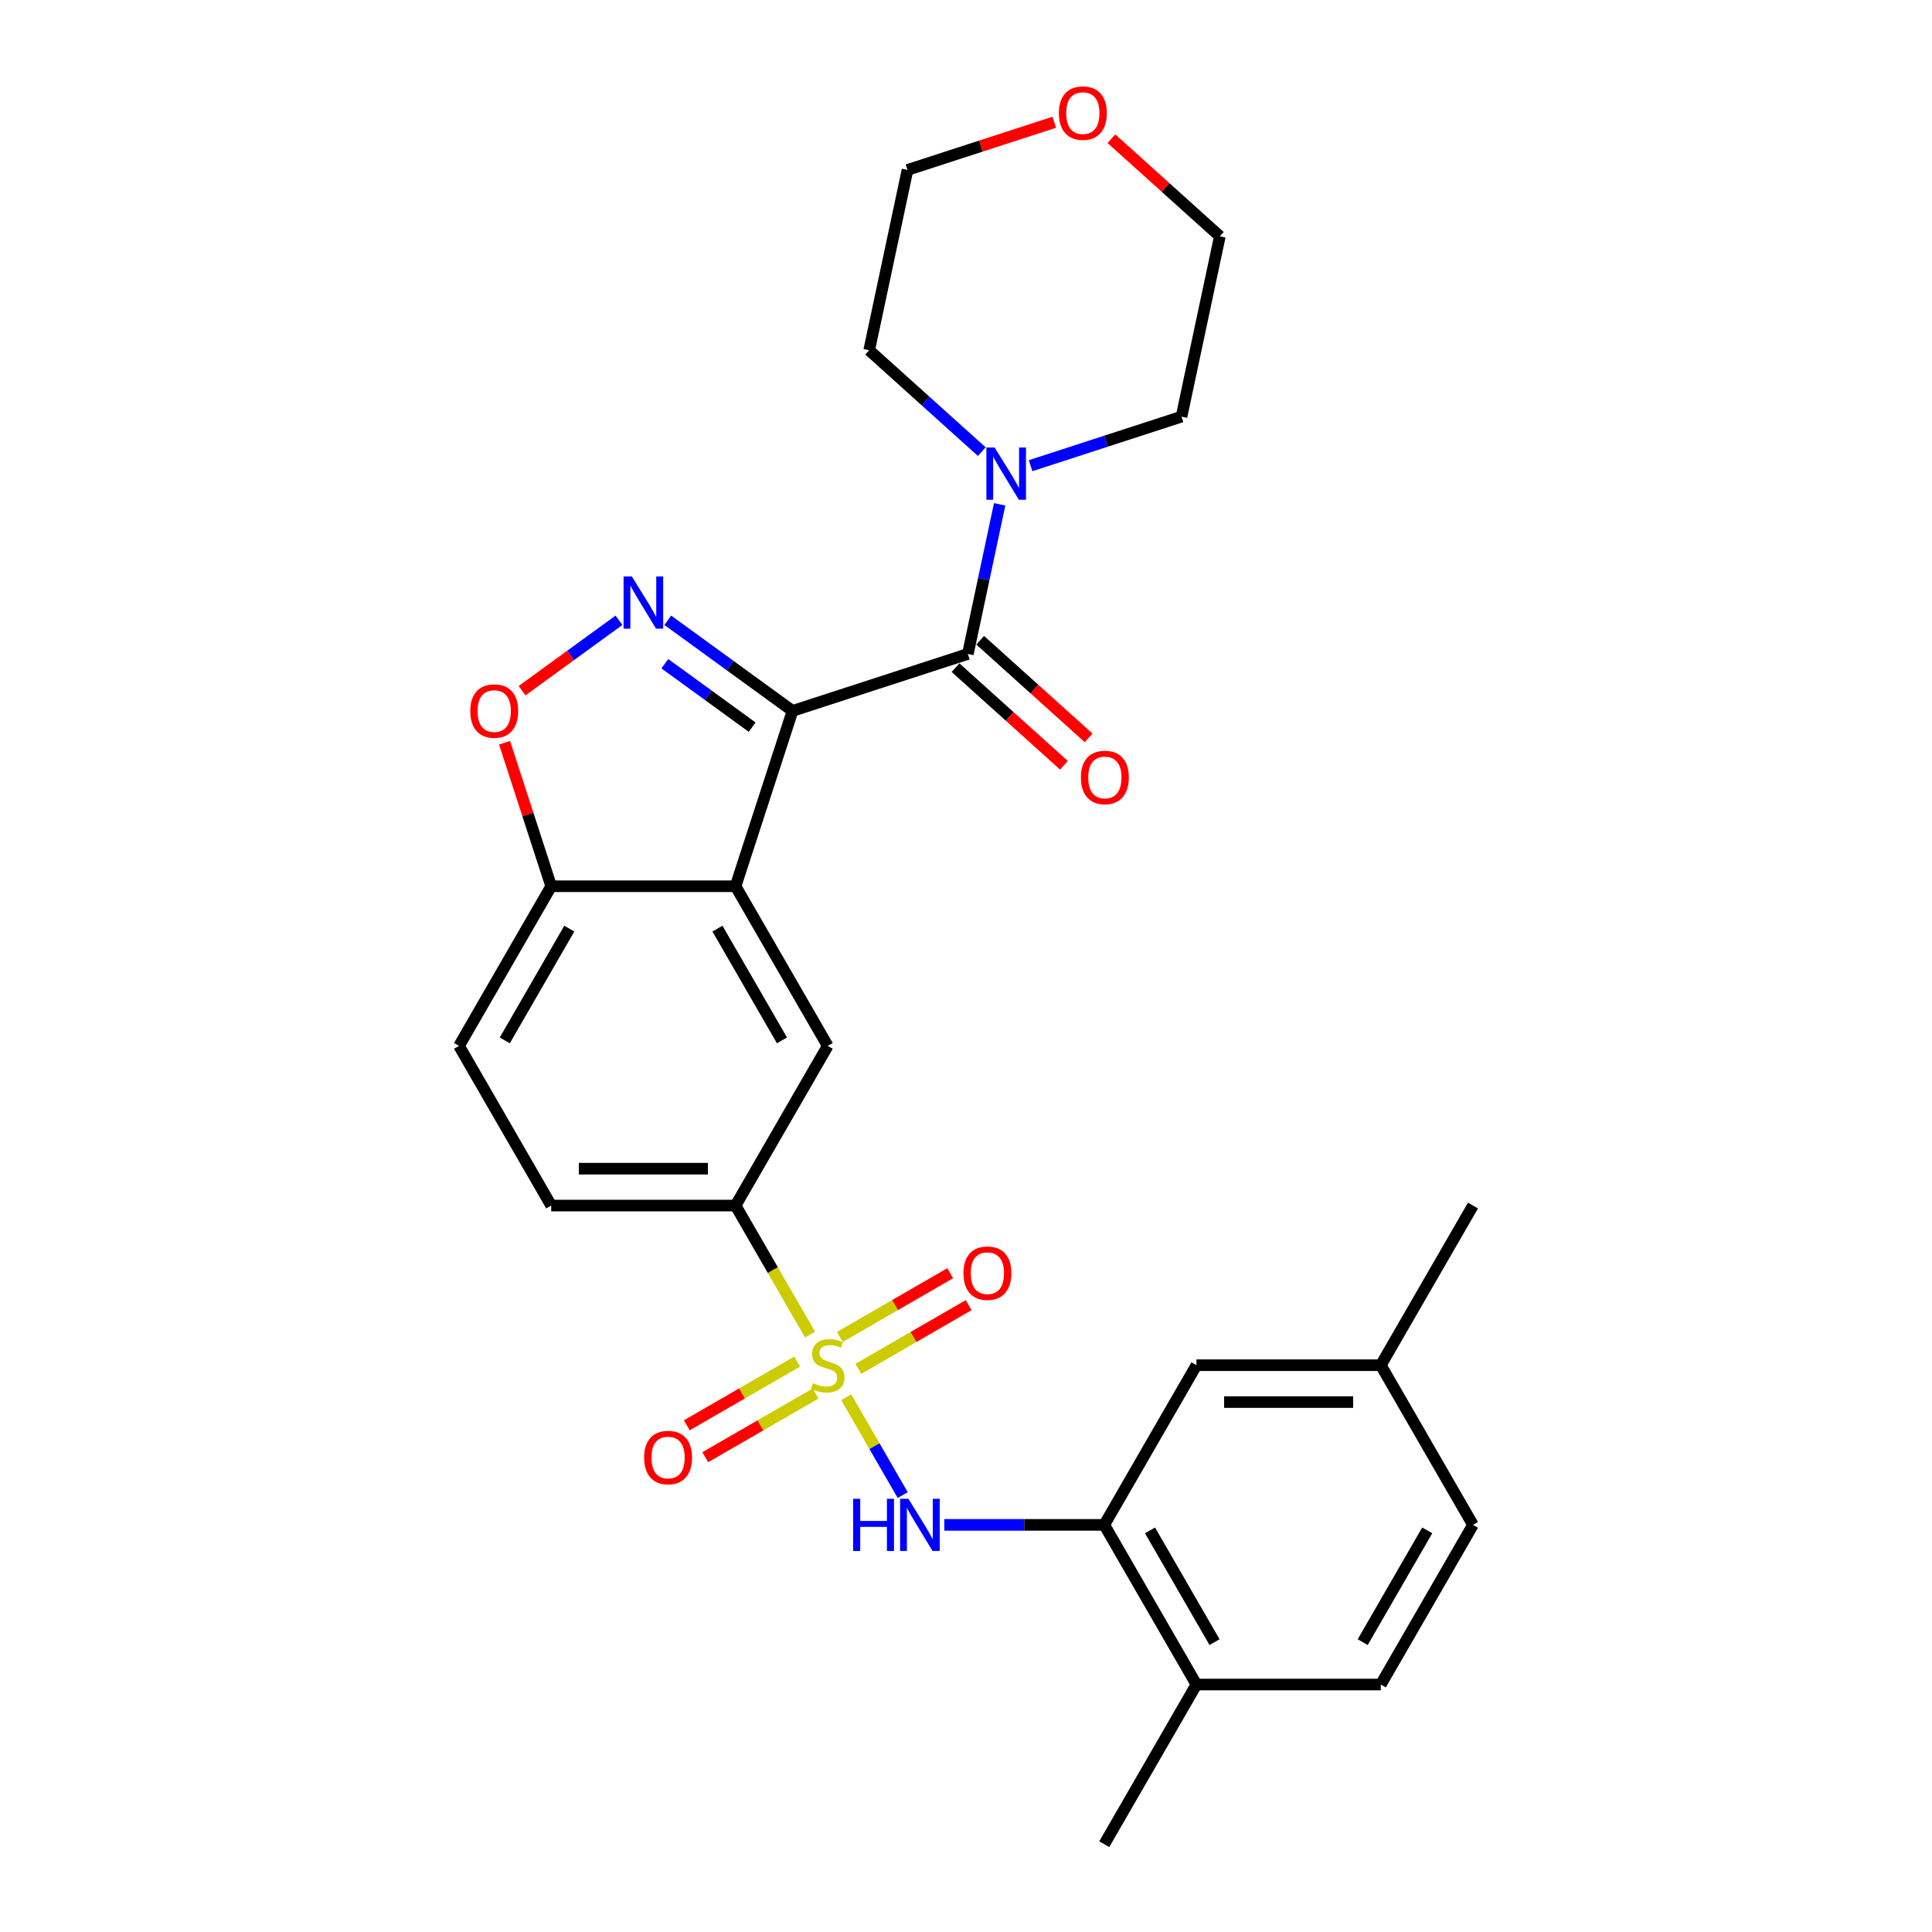 <?xml version='1.0' encoding='iso-8859-1'?>
<svg version='1.1' baseProfile='full'
              xmlns='http://www.w3.org/2000/svg'
                      xmlns:rdkit='http://www.rdkit.org/xml'
                      xmlns:xlink='http://www.w3.org/1999/xlink'
                  xml:space='preserve'
width='1000px' height='1000px' viewBox='0 0 1000 1000'>
<!-- END OF HEADER -->
<rect style='opacity:1.0;fill:#FFFFFF;stroke:none' width='1000' height='1000' x='0' y='0'> </rect>
<path class='bond-1' d='M 410.21,367.967 L 377.928,344.513' style='fill:none;fill-rule:evenodd;stroke:#000000;stroke-width:6px;stroke-linecap:butt;stroke-linejoin:miter;stroke-opacity:1' />
<path class='bond-1' d='M 377.928,344.513 L 345.646,321.059' style='fill:none;fill-rule:evenodd;stroke:#0000FF;stroke-width:6px;stroke-linecap:butt;stroke-linejoin:miter;stroke-opacity:1' />
<path class='bond-1' d='M 389.307,376.37 L 366.71,359.952' style='fill:none;fill-rule:evenodd;stroke:#000000;stroke-width:6px;stroke-linecap:butt;stroke-linejoin:miter;stroke-opacity:1' />
<path class='bond-1' d='M 366.71,359.952 L 344.113,343.534' style='fill:none;fill-rule:evenodd;stroke:#0000FF;stroke-width:6px;stroke-linecap:butt;stroke-linejoin:miter;stroke-opacity:1' />
<path class='bond-2' d='M 410.21,367.967 L 380.723,458.719' style='fill:none;fill-rule:evenodd;stroke:#000000;stroke-width:6px;stroke-linecap:butt;stroke-linejoin:miter;stroke-opacity:1' />
<path class='bond-3' d='M 410.21,367.967 L 500.961,338.48' style='fill:none;fill-rule:evenodd;stroke:#000000;stroke-width:6px;stroke-linecap:butt;stroke-linejoin:miter;stroke-opacity:1' />
<path class='bond-0' d='M 419.277,690.773 L 400,657.384' style='fill:none;fill-rule:evenodd;stroke:#CCCC00;stroke-width:6px;stroke-linecap:butt;stroke-linejoin:miter;stroke-opacity:1' />
<path class='bond-0' d='M 400,657.384 L 380.723,623.994' style='fill:none;fill-rule:evenodd;stroke:#000000;stroke-width:6px;stroke-linecap:butt;stroke-linejoin:miter;stroke-opacity:1' />
<path class='bond-4' d='M 438.009,723.216 L 452.626,748.534' style='fill:none;fill-rule:evenodd;stroke:#CCCC00;stroke-width:6px;stroke-linecap:butt;stroke-linejoin:miter;stroke-opacity:1' />
<path class='bond-4' d='M 452.626,748.534 L 467.243,773.851' style='fill:none;fill-rule:evenodd;stroke:#0000FF;stroke-width:6px;stroke-linecap:butt;stroke-linejoin:miter;stroke-opacity:1' />
<path class='bond-11' d='M 412.613,704.748 L 384.054,721.236' style='fill:none;fill-rule:evenodd;stroke:#CCCC00;stroke-width:6px;stroke-linecap:butt;stroke-linejoin:miter;stroke-opacity:1' />
<path class='bond-11' d='M 384.054,721.236 L 355.496,737.724' style='fill:none;fill-rule:evenodd;stroke:#FF0000;stroke-width:6px;stroke-linecap:butt;stroke-linejoin:miter;stroke-opacity:1' />
<path class='bond-11' d='M 422.155,721.276 L 393.597,737.764' style='fill:none;fill-rule:evenodd;stroke:#CCCC00;stroke-width:6px;stroke-linecap:butt;stroke-linejoin:miter;stroke-opacity:1' />
<path class='bond-11' d='M 393.597,737.764 L 365.038,754.252' style='fill:none;fill-rule:evenodd;stroke:#FF0000;stroke-width:6px;stroke-linecap:butt;stroke-linejoin:miter;stroke-opacity:1' />
<path class='bond-12' d='M 444.255,708.516 L 472.813,692.028' style='fill:none;fill-rule:evenodd;stroke:#CCCC00;stroke-width:6px;stroke-linecap:butt;stroke-linejoin:miter;stroke-opacity:1' />
<path class='bond-12' d='M 472.813,692.028 L 501.371,675.54' style='fill:none;fill-rule:evenodd;stroke:#FF0000;stroke-width:6px;stroke-linecap:butt;stroke-linejoin:miter;stroke-opacity:1' />
<path class='bond-12' d='M 434.712,691.989 L 463.271,675.501' style='fill:none;fill-rule:evenodd;stroke:#CCCC00;stroke-width:6px;stroke-linecap:butt;stroke-linejoin:miter;stroke-opacity:1' />
<path class='bond-12' d='M 463.271,675.501 L 491.829,659.012' style='fill:none;fill-rule:evenodd;stroke:#FF0000;stroke-width:6px;stroke-linecap:butt;stroke-linejoin:miter;stroke-opacity:1' />
<path class='bond-6' d='M 320.378,321.059 L 295.296,339.282' style='fill:none;fill-rule:evenodd;stroke:#0000FF;stroke-width:6px;stroke-linecap:butt;stroke-linejoin:miter;stroke-opacity:1' />
<path class='bond-6' d='M 295.296,339.282 L 270.214,357.505' style='fill:none;fill-rule:evenodd;stroke:#FF0000;stroke-width:6px;stroke-linecap:butt;stroke-linejoin:miter;stroke-opacity:1' />
<path class='bond-7' d='M 380.723,458.719 L 428.434,541.357' style='fill:none;fill-rule:evenodd;stroke:#000000;stroke-width:6px;stroke-linecap:butt;stroke-linejoin:miter;stroke-opacity:1' />
<path class='bond-7' d='M 371.352,480.657 L 404.749,538.503' style='fill:none;fill-rule:evenodd;stroke:#000000;stroke-width:6px;stroke-linecap:butt;stroke-linejoin:miter;stroke-opacity:1' />
<path class='bond-10' d='M 380.723,458.719 L 285.301,458.719' style='fill:none;fill-rule:evenodd;stroke:#000000;stroke-width:6px;stroke-linecap:butt;stroke-linejoin:miter;stroke-opacity:1' />
<path class='bond-8' d='M 500.961,338.48 L 509.191,299.76' style='fill:none;fill-rule:evenodd;stroke:#000000;stroke-width:6px;stroke-linecap:butt;stroke-linejoin:miter;stroke-opacity:1' />
<path class='bond-8' d='M 509.191,299.76 L 517.421,261.041' style='fill:none;fill-rule:evenodd;stroke:#0000FF;stroke-width:6px;stroke-linecap:butt;stroke-linejoin:miter;stroke-opacity:1' />
<path class='bond-13' d='M 494.576,345.571 L 522.637,370.838' style='fill:none;fill-rule:evenodd;stroke:#000000;stroke-width:6px;stroke-linecap:butt;stroke-linejoin:miter;stroke-opacity:1' />
<path class='bond-13' d='M 522.637,370.838 L 550.698,396.104' style='fill:none;fill-rule:evenodd;stroke:#FF0000;stroke-width:6px;stroke-linecap:butt;stroke-linejoin:miter;stroke-opacity:1' />
<path class='bond-13' d='M 507.346,331.389 L 535.407,356.655' style='fill:none;fill-rule:evenodd;stroke:#000000;stroke-width:6px;stroke-linecap:butt;stroke-linejoin:miter;stroke-opacity:1' />
<path class='bond-13' d='M 535.407,356.655 L 563.468,381.921' style='fill:none;fill-rule:evenodd;stroke:#FF0000;stroke-width:6px;stroke-linecap:butt;stroke-linejoin:miter;stroke-opacity:1' />
<path class='bond-9' d='M 488.778,789.27 L 530.172,789.27' style='fill:none;fill-rule:evenodd;stroke:#0000FF;stroke-width:6px;stroke-linecap:butt;stroke-linejoin:miter;stroke-opacity:1' />
<path class='bond-9' d='M 530.172,789.27 L 571.566,789.27' style='fill:none;fill-rule:evenodd;stroke:#000000;stroke-width:6px;stroke-linecap:butt;stroke-linejoin:miter;stroke-opacity:1' />
<path class='bond-5' d='M 380.723,623.994 L 428.434,541.357' style='fill:none;fill-rule:evenodd;stroke:#000000;stroke-width:6px;stroke-linecap:butt;stroke-linejoin:miter;stroke-opacity:1' />
<path class='bond-30' d='M 380.723,623.994 L 285.301,623.994' style='fill:none;fill-rule:evenodd;stroke:#000000;stroke-width:6px;stroke-linecap:butt;stroke-linejoin:miter;stroke-opacity:1' />
<path class='bond-30' d='M 366.409,604.91 L 299.614,604.91' style='fill:none;fill-rule:evenodd;stroke:#000000;stroke-width:6px;stroke-linecap:butt;stroke-linejoin:miter;stroke-opacity:1' />
<path class='bond-28' d='M 261.165,384.437 L 273.233,421.578' style='fill:none;fill-rule:evenodd;stroke:#FF0000;stroke-width:6px;stroke-linecap:butt;stroke-linejoin:miter;stroke-opacity:1' />
<path class='bond-28' d='M 273.233,421.578 L 285.301,458.719' style='fill:none;fill-rule:evenodd;stroke:#000000;stroke-width:6px;stroke-linecap:butt;stroke-linejoin:miter;stroke-opacity:1' />
<path class='bond-22' d='M 508.167,233.768 L 479.027,207.531' style='fill:none;fill-rule:evenodd;stroke:#0000FF;stroke-width:6px;stroke-linecap:butt;stroke-linejoin:miter;stroke-opacity:1' />
<path class='bond-22' d='M 479.027,207.531 L 449.888,181.294' style='fill:none;fill-rule:evenodd;stroke:#000000;stroke-width:6px;stroke-linecap:butt;stroke-linejoin:miter;stroke-opacity:1' />
<path class='bond-23' d='M 533.434,241.038 L 572.493,228.347' style='fill:none;fill-rule:evenodd;stroke:#0000FF;stroke-width:6px;stroke-linecap:butt;stroke-linejoin:miter;stroke-opacity:1' />
<path class='bond-23' d='M 572.493,228.347 L 611.552,215.656' style='fill:none;fill-rule:evenodd;stroke:#000000;stroke-width:6px;stroke-linecap:butt;stroke-linejoin:miter;stroke-opacity:1' />
<path class='bond-14' d='M 571.566,789.27 L 619.277,871.908' style='fill:none;fill-rule:evenodd;stroke:#000000;stroke-width:6px;stroke-linecap:butt;stroke-linejoin:miter;stroke-opacity:1' />
<path class='bond-14' d='M 595.251,792.123 L 628.648,849.97' style='fill:none;fill-rule:evenodd;stroke:#000000;stroke-width:6px;stroke-linecap:butt;stroke-linejoin:miter;stroke-opacity:1' />
<path class='bond-15' d='M 571.566,789.27 L 619.277,706.632' style='fill:none;fill-rule:evenodd;stroke:#000000;stroke-width:6px;stroke-linecap:butt;stroke-linejoin:miter;stroke-opacity:1' />
<path class='bond-17' d='M 285.301,458.719 L 237.59,541.357' style='fill:none;fill-rule:evenodd;stroke:#000000;stroke-width:6px;stroke-linecap:butt;stroke-linejoin:miter;stroke-opacity:1' />
<path class='bond-17' d='M 294.672,480.657 L 261.274,538.503' style='fill:none;fill-rule:evenodd;stroke:#000000;stroke-width:6px;stroke-linecap:butt;stroke-linejoin:miter;stroke-opacity:1' />
<path class='bond-19' d='M 619.277,871.908 L 714.699,871.908' style='fill:none;fill-rule:evenodd;stroke:#000000;stroke-width:6px;stroke-linecap:butt;stroke-linejoin:miter;stroke-opacity:1' />
<path class='bond-26' d='M 619.277,871.908 L 571.566,954.545' style='fill:none;fill-rule:evenodd;stroke:#000000;stroke-width:6px;stroke-linecap:butt;stroke-linejoin:miter;stroke-opacity:1' />
<path class='bond-20' d='M 619.277,706.632 L 714.699,706.632' style='fill:none;fill-rule:evenodd;stroke:#000000;stroke-width:6px;stroke-linecap:butt;stroke-linejoin:miter;stroke-opacity:1' />
<path class='bond-20' d='M 633.591,725.716 L 700.386,725.716' style='fill:none;fill-rule:evenodd;stroke:#000000;stroke-width:6px;stroke-linecap:butt;stroke-linejoin:miter;stroke-opacity:1' />
<path class='bond-16' d='M 285.301,623.994 L 237.59,541.357' style='fill:none;fill-rule:evenodd;stroke:#000000;stroke-width:6px;stroke-linecap:butt;stroke-linejoin:miter;stroke-opacity:1' />
<path class='bond-18' d='M 575.27,71.787 L 603.331,97.054' style='fill:none;fill-rule:evenodd;stroke:#FF0000;stroke-width:6px;stroke-linecap:butt;stroke-linejoin:miter;stroke-opacity:1' />
<path class='bond-18' d='M 603.331,97.054 L 631.391,122.32' style='fill:none;fill-rule:evenodd;stroke:#000000;stroke-width:6px;stroke-linecap:butt;stroke-linejoin:miter;stroke-opacity:1' />
<path class='bond-29' d='M 545.689,63.276 L 507.708,75.616' style='fill:none;fill-rule:evenodd;stroke:#FF0000;stroke-width:6px;stroke-linecap:butt;stroke-linejoin:miter;stroke-opacity:1' />
<path class='bond-29' d='M 507.708,75.616 L 469.728,87.957' style='fill:none;fill-rule:evenodd;stroke:#000000;stroke-width:6px;stroke-linecap:butt;stroke-linejoin:miter;stroke-opacity:1' />
<path class='bond-31' d='M 714.699,871.908 L 762.41,789.27' style='fill:none;fill-rule:evenodd;stroke:#000000;stroke-width:6px;stroke-linecap:butt;stroke-linejoin:miter;stroke-opacity:1' />
<path class='bond-31' d='M 705.328,849.97 L 738.726,792.123' style='fill:none;fill-rule:evenodd;stroke:#000000;stroke-width:6px;stroke-linecap:butt;stroke-linejoin:miter;stroke-opacity:1' />
<path class='bond-21' d='M 714.699,706.632 L 762.41,789.27' style='fill:none;fill-rule:evenodd;stroke:#000000;stroke-width:6px;stroke-linecap:butt;stroke-linejoin:miter;stroke-opacity:1' />
<path class='bond-27' d='M 714.699,706.632 L 762.41,623.994' style='fill:none;fill-rule:evenodd;stroke:#000000;stroke-width:6px;stroke-linecap:butt;stroke-linejoin:miter;stroke-opacity:1' />
<path class='bond-24' d='M 449.888,181.294 L 469.728,87.957' style='fill:none;fill-rule:evenodd;stroke:#000000;stroke-width:6px;stroke-linecap:butt;stroke-linejoin:miter;stroke-opacity:1' />
<path class='bond-25' d='M 611.552,215.656 L 631.391,122.32' style='fill:none;fill-rule:evenodd;stroke:#000000;stroke-width:6px;stroke-linecap:butt;stroke-linejoin:miter;stroke-opacity:1' />
<path  class='atom-1' d='M 420.8 715.907
Q 421.105 716.022, 422.365 716.556
Q 423.624 717.09, 424.998 717.434
Q 426.411 717.739, 427.785 717.739
Q 430.342 717.739, 431.831 716.518
Q 433.319 715.258, 433.319 713.083
Q 433.319 711.594, 432.556 710.678
Q 431.831 709.762, 430.686 709.266
Q 429.54 708.77, 427.632 708.197
Q 425.227 707.472, 423.777 706.785
Q 422.365 706.098, 421.334 704.647
Q 420.342 703.197, 420.342 700.754
Q 420.342 697.357, 422.632 695.258
Q 424.96 693.159, 429.54 693.159
Q 432.67 693.159, 436.22 694.647
L 435.342 697.586
Q 432.098 696.25, 429.655 696.25
Q 427.021 696.25, 425.571 697.357
Q 424.121 698.426, 424.159 700.296
Q 424.159 701.747, 424.884 702.624
Q 425.647 703.502, 426.716 703.998
Q 427.823 704.495, 429.655 705.067
Q 432.098 705.831, 433.548 706.594
Q 434.999 707.357, 436.029 708.922
Q 437.098 710.449, 437.098 713.083
Q 437.098 716.823, 434.579 718.846
Q 432.098 720.831, 427.937 720.831
Q 425.533 720.831, 423.701 720.297
Q 421.907 719.8, 419.769 718.922
L 420.8 715.907
' fill='#CCCC00'/>
<path  class='atom-2' d='M 327.038 298.368
L 335.893 312.681
Q 336.771 314.093, 338.184 316.651
Q 339.596 319.208, 339.672 319.361
L 339.672 298.368
L 343.26 298.368
L 343.26 325.391
L 339.558 325.391
L 330.054 309.742
Q 328.947 307.91, 327.763 305.811
Q 326.618 303.711, 326.275 303.063
L 326.275 325.391
L 322.763 325.391
L 322.763 298.368
L 327.038 298.368
' fill='#0000FF'/>
<path  class='atom-5' d='M 441.583 775.758
L 445.247 775.758
L 445.247 787.247
L 459.064 787.247
L 459.064 775.758
L 462.728 775.758
L 462.728 802.782
L 459.064 802.782
L 459.064 790.3
L 445.247 790.3
L 445.247 802.782
L 441.583 802.782
L 441.583 775.758
' fill='#0000FF'/>
<path  class='atom-5' d='M 470.171 775.758
L 479.026 790.071
Q 479.904 791.484, 481.316 794.041
Q 482.729 796.598, 482.805 796.751
L 482.805 775.758
L 486.393 775.758
L 486.393 802.782
L 482.69 802.782
L 473.186 787.132
Q 472.08 785.3, 470.896 783.201
Q 469.751 781.102, 469.408 780.453
L 469.408 802.782
L 465.896 802.782
L 465.896 775.758
L 470.171 775.758
' fill='#0000FF'/>
<path  class='atom-7' d='M 243.409 368.043
Q 243.409 361.555, 246.615 357.929
Q 249.821 354.303, 255.814 354.303
Q 261.806 354.303, 265.012 357.929
Q 268.219 361.555, 268.219 368.043
Q 268.219 374.609, 264.974 378.349
Q 261.73 382.051, 255.814 382.051
Q 249.859 382.051, 246.615 378.349
Q 243.409 374.647, 243.409 368.043
M 255.814 378.998
Q 259.936 378.998, 262.15 376.25
Q 264.402 373.463, 264.402 368.043
Q 264.402 362.738, 262.15 360.066
Q 259.936 357.356, 255.814 357.356
Q 251.692 357.356, 249.44 360.028
Q 247.226 362.7, 247.226 368.043
Q 247.226 373.502, 249.44 376.25
Q 251.692 378.998, 255.814 378.998
' fill='#FF0000'/>
<path  class='atom-9' d='M 514.827 231.632
L 523.682 245.945
Q 524.56 247.357, 525.972 249.915
Q 527.385 252.472, 527.461 252.625
L 527.461 231.632
L 531.049 231.632
L 531.049 258.655
L 527.347 258.655
L 517.842 243.006
Q 516.736 241.174, 515.552 239.075
Q 514.407 236.975, 514.064 236.326
L 514.064 258.655
L 510.552 258.655
L 510.552 231.632
L 514.827 231.632
' fill='#0000FF'/>
<path  class='atom-12' d='M 333.391 754.419
Q 333.391 747.931, 336.597 744.305
Q 339.803 740.679, 345.796 740.679
Q 351.788 740.679, 354.994 744.305
Q 358.201 747.931, 358.201 754.419
Q 358.201 760.984, 354.956 764.725
Q 351.712 768.427, 345.796 768.427
Q 339.841 768.427, 336.597 764.725
Q 333.391 761.023, 333.391 754.419
M 345.796 765.374
Q 349.918 765.374, 352.132 762.626
Q 354.384 759.839, 354.384 754.419
Q 354.384 749.114, 352.132 746.442
Q 349.918 743.732, 345.796 743.732
Q 341.674 743.732, 339.422 746.404
Q 337.208 749.076, 337.208 754.419
Q 337.208 759.878, 339.422 762.626
Q 341.674 765.374, 345.796 765.374
' fill='#FF0000'/>
<path  class='atom-13' d='M 498.667 658.998
Q 498.667 652.509, 501.873 648.883
Q 505.079 645.257, 511.071 645.257
Q 517.064 645.257, 520.27 648.883
Q 523.476 652.509, 523.476 658.998
Q 523.476 665.563, 520.232 669.303
Q 516.988 673.005, 511.071 673.005
Q 505.117 673.005, 501.873 669.303
Q 498.667 665.601, 498.667 658.998
M 511.071 669.952
Q 515.194 669.952, 517.407 667.204
Q 519.659 664.417, 519.659 658.998
Q 519.659 653.692, 517.407 651.02
Q 515.194 648.31, 511.071 648.31
Q 506.949 648.31, 504.697 650.982
Q 502.483 653.654, 502.483 658.998
Q 502.483 664.456, 504.697 667.204
Q 506.949 669.952, 511.071 669.952
' fill='#FF0000'/>
<path  class='atom-14' d='M 559.469 402.406
Q 559.469 395.918, 562.675 392.291
Q 565.881 388.665, 571.874 388.665
Q 577.866 388.665, 581.072 392.291
Q 584.278 395.918, 584.278 402.406
Q 584.278 408.971, 581.034 412.712
Q 577.79 416.414, 571.874 416.414
Q 565.919 416.414, 562.675 412.712
Q 559.469 409.009, 559.469 402.406
M 571.874 413.361
Q 575.996 413.361, 578.21 410.613
Q 580.461 407.826, 580.461 402.406
Q 580.461 397.101, 578.21 394.429
Q 575.996 391.719, 571.874 391.719
Q 567.751 391.719, 565.499 394.391
Q 563.286 397.063, 563.286 402.406
Q 563.286 407.864, 565.499 410.613
Q 567.751 413.361, 571.874 413.361
' fill='#FF0000'/>
<path  class='atom-19' d='M 548.074 58.546
Q 548.074 52.058, 551.281 48.432
Q 554.487 44.806, 560.479 44.806
Q 566.472 44.806, 569.678 48.432
Q 572.884 52.058, 572.884 58.546
Q 572.884 65.112, 569.64 68.852
Q 566.395 72.554, 560.479 72.554
Q 554.525 72.554, 551.281 68.852
Q 548.074 65.15, 548.074 58.546
M 560.479 69.501
Q 564.601 69.501, 566.815 66.753
Q 569.067 63.966, 569.067 58.546
Q 569.067 53.241, 566.815 50.569
Q 564.601 47.859, 560.479 47.859
Q 556.357 47.859, 554.105 50.531
Q 551.891 53.203, 551.891 58.546
Q 551.891 64.005, 554.105 66.753
Q 556.357 69.501, 560.479 69.501
' fill='#FF0000'/>
</svg>
